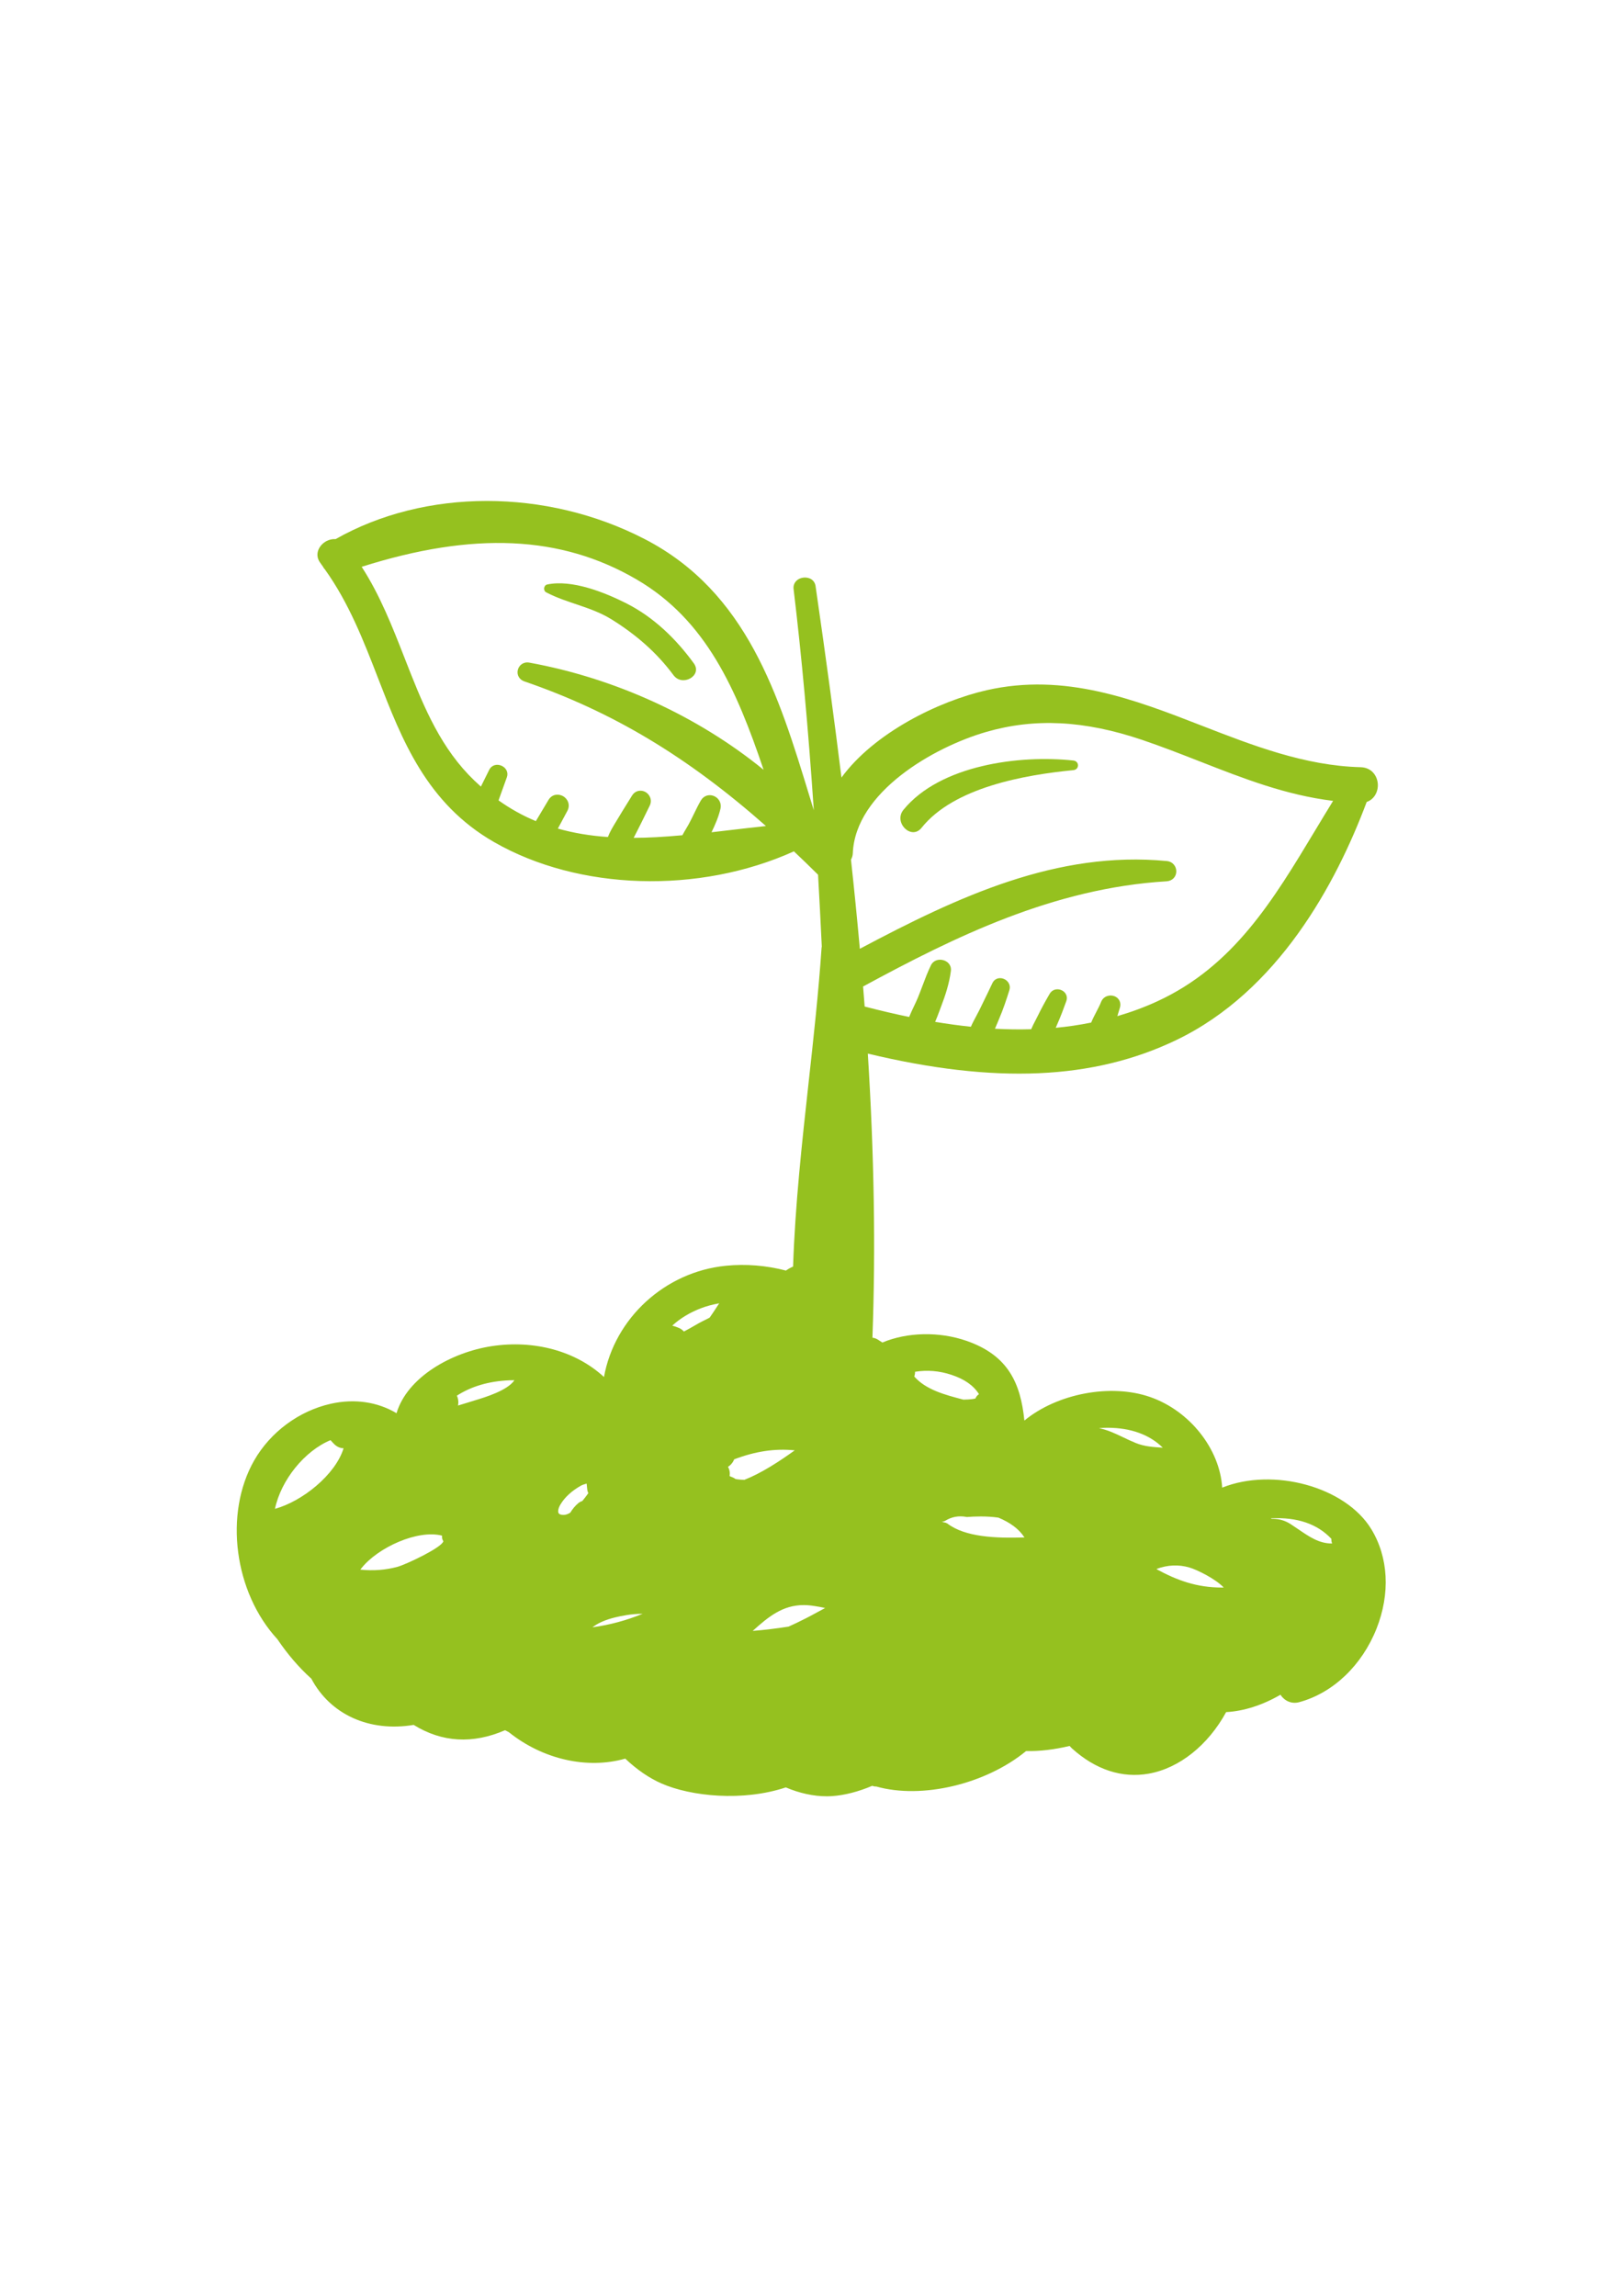 <?xml version="1.0" encoding="utf-8"?>
<!-- Generator: Adobe Illustrator 23.0.3, SVG Export Plug-In . SVG Version: 6.00 Build 0)  -->
<svg version="1.1" id="Ebene_1" xmlns="http://www.w3.org/2000/svg" xmlns:xlink="http://www.w3.org/1999/xlink" x="0px" y="0px"
	 viewBox="0 0 595.28 841.89" style="enable-background:new 0 0 595.28 841.89;" xml:space="preserve">
<style type="text/css">
	.st0{fill:#95C11F;}
</style>
<g>
	<path class="st0" d="M502.95,560.73c-9.5-15.57-35.96-22.7-54.68-15.2c-0.86-14.13-11.84-28.14-26.39-33.22
		c-14.51-5.06-34.14-1.27-46.16,8.62c-1.39-13.73-5.96-23.95-21.26-29.24c-9.98-3.46-21.7-3.2-30.83,0.63l-1.58-1.03
		c-0.64-0.41-1.34-0.66-2.06-0.75c1.2-32.81,0.64-66.93-1.69-104.17c46.76,11.21,82.76,9.62,113.17-4.99
		c37.31-17.93,58.52-57.2,69.8-87.29c2.97-1.03,4.3-4.05,4.07-6.74c-0.25-2.92-2.3-5.91-6.32-6.01
		c-20.42-0.53-39.59-7.98-58.13-15.19c-24.75-9.63-50.35-19.55-79.02-13.04c-17.78,4.06-41.26,15.66-53.24,32.03
		c-2.62-21.21-5.65-43.66-9.5-70.22c-0.3-2.1-2.17-3.39-4.52-3.09c-2.31,0.31-3.8,2.06-3.54,4.17c2.94,24.45,5.37,51.06,7.42,81.14
		l-1.62-5.27c-11.23-36.77-22.85-74.79-60.4-94.18c-36.09-18.66-80.54-18.63-113.38,0.01c-2.22-0.17-4.57,1-5.83,2.99
		c-1.18,1.86-1.1,4.01,0.23,5.73c0.18,0.24,0.35,0.49,0.52,0.74l0.4,0.56c0.19,0.35,0.47,0.8,0.74,1.06
		c8.84,12.33,14.27,26.37,19.53,39.95c8.72,22.54,17.74,45.85,42.57,60.09c31.02,17.79,75.08,19.12,109.94,3.38
		c2.96,2.79,5.91,5.64,8.86,8.57c0.51,8.78,0.94,17.57,1.37,26.36l-0.08,0.44c-1.12,16.37-2.96,33.12-4.75,49.32
		c-2.44,22.17-4.96,45.09-5.7,67.57c-0.96,0.41-1.83,0.9-2.62,1.47c-7.17-1.88-14.79-2.49-22.06-1.76
		c-22.32,2.22-40.8,19.23-44.68,40.79c-10.28-9.49-25.51-13.69-41.19-11.31c-14.74,2.26-30.96,11.34-34.9,24.59
		c-6.97-4.17-15.46-5.42-24.13-3.46c-11.63,2.6-22.12,10.37-28.08,20.78c-11.15,19.51-7.35,48.37,8.51,65.55
		c3.79,5.59,7.97,10.46,12.45,14.47c7,13.22,21.36,19.66,37.54,16.96c10.37,6.43,21.64,7.08,33.52,1.95l1.37,0.71
		c12.47,10,28.75,13.68,42.71,9.71c4.23,4.01,8.82,7.16,13.31,9.12c10.78,4.72,29.78,6.69,45.58,1.43c4.98,2.13,10.21,3.26,15,3.26
		c0.69,0,1.37-0.02,2.03-0.07c4.56-0.32,9.62-1.62,14.66-3.77c0.5,0.18,0.94,0.28,1.49,0.25c16.69,4.73,40.15-0.83,54.95-13
		c4.92,0.11,10.27-0.52,15.97-1.87c0.29,0.33,0.58,0.65,0.9,0.94c8.61,7.78,18.32,10.96,28.12,9.22c11.19-2,21.75-10.41,28.38-22.57
		c6.42-0.33,13.41-2.57,19.92-6.37c1.39,2.12,3.93,3.54,6.94,2.71c12.36-3.37,22.94-13.45,28.3-26.94
		C509.97,584.38,509.27,571.08,502.95,560.73z M488.59,566.01c-0.05,0-0.09,0-0.14,0c-4.63,0-8.2-2.44-12.25-5.21
		c-0.94-0.64-1.89-1.29-2.88-1.93h-0.01c-1.96-1.26-4.08-1.89-6.33-1.89c-0.17,0-0.35,0-0.52,0.01c-0.12-0.08-0.25-0.15-0.36-0.21
		c9.71-0.49,17.05,2.04,22.22,7.52C488.29,564.89,488.37,565.47,488.59,566.01z M353.35,513.26c-6.73-1.76-13.68-3.58-18.01-8.46
		c0.19-0.57,0.29-1.17,0.29-1.76c4.52-0.71,8.87-0.35,13.3,1.11c4.82,1.59,8.09,3.87,10.14,7.1c-0.6,0.38-1.05,0.92-1.3,1.59
		C357.23,513.01,355.87,513.23,353.35,513.26z M346.15,557.91l0.47-0.19c2.43-1.51,4.99-1.97,7.84-1.45l0.19,0.04l0.19-0.02
		c2.37-0.19,7.06-0.39,11.36,0.24c4.34,1.82,7.41,4.1,9.37,7c0.06,0.09,0.13,0.18,0.2,0.26c-10.49,0.34-21.8-0.1-28.32-5.12
		l-0.62-0.28c-0.54-0.11-1-0.21-1.39-0.31C345.66,558.02,345.9,557.96,346.15,557.91z M348.66,592.02
		c-0.01-0.01-0.02-0.01-0.03-0.02l0,0C348.64,592.01,348.65,592.02,348.66,592.02z M424.29,575.31c4.02-1.47,8.02-1.63,11.92-0.5
		c2.89,0.84,9.63,4.18,12.62,7.35c-0.2,0-0.4,0.01-0.6,0.01c-9.38,0-16.52-2.67-23.95-6.69
		C424.29,575.41,424.29,575.36,424.29,575.31z M406.38,523.57c8.41,0.04,15.28,2.55,20.1,7.31c-0.05,0-0.11-0.01-0.16-0.01
		c-3.38-0.22-6.56-0.43-9.63-1.66c-1.73-0.7-3.3-1.45-4.81-2.17c-2.87-1.37-5.58-2.67-8.68-3.28c-0.01-0.01-0.02-0.02-0.02-0.04
		C404.24,523.62,405.48,523.55,406.38,523.57z M427.89,323.18c2.06-0.13,3.52-1.61,3.55-3.6c0.03-1.73-1.17-3.61-3.5-3.83
		c-40.18-3.84-76.22,12.87-112.57,32.18c-0.94-10.49-2-21.22-3.25-32.68c0.42-0.78,0.64-1.55,0.67-2.36
		c0.94-22.48,29.73-38.91,48.85-44.46c17.88-5.19,36.08-4.27,57.26,2.89c7.2,2.44,14.26,5.2,21.09,7.87
		c16.24,6.36,31.63,12.38,48.96,14.5c-2.21,3.58-4.38,7.19-6.55,10.79c-15.42,25.63-29.98,49.84-57.93,62.71
		c-4.62,2.13-9.43,3.91-14.65,5.44c0.11-0.35,0.21-0.7,0.31-1.05c0.21-0.7,0.41-1.38,0.62-2.02c0.59-1.85-0.3-3.66-2.1-4.29
		c-1.72-0.6-3.98,0.05-4.8,2.17c-0.46,1.18-1.1,2.4-1.74,3.63c-0.66,1.27-1.35,2.58-1.89,3.92c-4.29,0.87-8.65,1.51-13,1.92
		l0.57-1.34c1.3-2.94,2.36-5.81,3.32-8.48c0.57-1.6-0.14-3.22-1.72-3.96c-1.68-0.77-3.5-0.23-4.37,1.27
		c-1.82,3.12-3.15,5.6-4.34,8.04c-0.28,0.57-0.57,1.14-0.88,1.72c-0.55,1.05-1.11,2.14-1.59,3.27c-4.42,0.12-8.87,0.06-13.28-0.18
		c0.32-0.72,0.62-1.44,0.91-2.15l0.57-1.37c1.56-3.62,2.76-7.28,3.83-10.7c0.52-1.66-0.39-3.42-2.12-4.09
		c-1.69-0.66-3.4,0.01-4.12,1.56c-1.03,2.2-2.09,4.38-3.16,6.57l-1.56,3.21c-0.39,0.79-0.82,1.59-1.26,2.41
		c-0.66,1.24-1.35,2.51-1.92,3.83c-4.37-0.46-8.77-1.07-13.11-1.79c0.59-1.35,1.1-2.72,1.6-4.07l0.54-1.44
		c1.55-4.07,3.05-8.5,3.64-13.24c0.22-1.76-0.87-3.31-2.71-3.86c-1.9-0.56-3.8,0.18-4.59,1.8c-1.21,2.49-2.19,5.09-3.13,7.6
		c-0.53,1.41-1.06,2.81-1.63,4.21c-0.45,1.1-0.97,2.2-1.5,3.3c-0.6,1.27-1.22,2.57-1.75,3.9c-5.09-1.05-10.45-2.3-16.32-3.82
		c-0.16-2.15-0.33-4.29-0.51-6.45l-0.07-0.9C350.14,343.56,386.41,325.68,427.89,323.18z M294.77,588.6c1.17,0,2.41,0.1,3.71,0.31
		l0.53,0.08c0.93,0.15,2.29,0.36,3.62,0.69c-1.04,0.54-2.09,1.11-3.16,1.7c-1.17,0.64-2.36,1.29-3.6,1.92
		c-2.51,1.29-4.8,2.37-6.63,3.19c-4.6,0.72-8.94,1.24-13.17,1.58C281.77,592.94,287,588.6,294.77,588.6z M262.71,479.58
		c-0.8,1.21-1.59,2.44-2.43,3.61c-0.63,0.33-1.25,0.64-1.83,0.93c-0.93,0.47-1.75,0.88-2.38,1.24l-1.27,0.73
		c-1.29,0.74-2.62,1.51-3.96,2.19c-0.53-0.59-1.17-1.05-1.93-1.36c-0.78-0.33-1.55-0.59-2.34-0.8c2.99-2.73,6.49-4.84,10.62-6.41
		c1.95-0.74,4.16-1.34,6.59-1.77C263.43,478.48,263.07,479.03,262.71,479.58z M267.6,541.29c0.18-1.11,0.04-2.3-0.59-3.39
		c1.01-0.63,1.82-1.6,2.27-2.75c7.79-2.95,14.89-4.03,22.21-3.3c-5.56,4.01-12.18,8.35-18.49,10.83c-0.89-0.01-1.78-0.11-2.67-0.21
		l-0.62-0.13c-0.21-0.16-0.47-0.35-0.83-0.5L267.6,541.29z M205.49,551.83c1.54-2.68,4.24-5.17,7.62-7.04
		c0.5-0.28,1.21-0.49,1.93-0.71c0.04-0.01,0.08-0.02,0.12-0.04c0.02,0.23,0.05,0.46,0.08,0.69c0.05,0.47,0.11,0.91,0.13,1.28
		c0.04,0.53,0.17,1.04,0.42,1.55c-0.76,1.07-1.54,2.06-2.21,2.87c-0.59,0.19-1.09,0.47-1.5,0.82c-1.11,0.93-2.04,2.04-2.93,3.48
		c-0.88,0.53-1.69,0.8-2.4,0.8c-0.49,0.02-1.54-0.07-1.86-0.63C204.54,554.28,204.77,553.07,205.49,551.83z M235.72,591.79
		c-6.02,2.45-12.11,4.09-18.44,4.96c2.07-1.58,4.81-2.78,8.3-3.63c2.37-0.58,6.13-1.32,9.79-1.32
		C235.49,591.79,235.6,591.79,235.72,591.79z M167.58,511.8c5.28-3.41,11.71-5.3,19.14-5.63c0.63-0.03,1.27-0.04,1.91-0.04
		c0.01,0,0.03,0,0.05,0c-2.5,3.77-10.75,6.26-14.41,7.37l-2.33,0.72c-1.2,0.38-2.55,0.8-3.96,1.21c0.04-0.18,0.07-0.36,0.09-0.54
		C168.2,513.85,168.02,512.77,167.58,511.8z M162.61,565.18c-0.48,2.31-13.73,8.54-16.8,9.38c-4.35,1.18-8.84,1.54-13.66,1.04
		c0.15-0.19,0.31-0.38,0.47-0.59c6.01-7.53,20.56-14.19,29.51-11.88C162.05,563.9,162.21,564.62,162.61,565.18z M121.22,528.12
		l0.04,0.04c0.43,0.47,0.86,0.96,1.32,1.41c1,0.99,2.2,1.51,3.44,1.52c-2.98,9.71-15.15,19.48-25.17,22.21
		C103.08,542.75,111.68,532.08,121.22,528.12z M264.27,296.5c0.44-1.93-0.6-3.87-2.47-4.62c-1.83-0.71-3.73-0.06-4.74,1.66
		c-0.92,1.59-1.73,3.25-2.54,4.92c-0.6,1.22-1.19,2.44-1.83,3.63c-0.33,0.62-0.7,1.22-1.05,1.82c-0.47,0.79-0.94,1.58-1.36,2.38
		c-6.84,0.63-12.62,0.94-17.87,0.96c0.29-0.54,0.56-1.1,0.84-1.64l0.59-1.15c1.01-1.95,1.97-3.94,2.94-5.91l1.51-3.08
		c1.05-2.13-0.02-4.18-1.56-5.04c-0.55-0.3-1.19-0.47-1.83-0.47c-1.14,0-2.31,0.53-3.09,1.8l-1.73,2.79
		c-1.19,1.9-2.37,3.81-3.52,5.75l-0.73,1.2c-1.05,1.73-2.14,3.52-2.87,5.44c-6.56-0.45-12.59-1.47-18.35-3.09l3.49-6.5
		c1.2-2.24,0.08-4.46-1.59-5.4c-1.66-0.93-4.04-0.78-5.34,1.4l-4.63,7.76c-4.73-1.95-9.33-4.51-13.68-7.6l0.29-0.83
		c0.91-2.55,1.83-5.1,2.75-7.64c0.63-1.71-0.21-3.5-1.99-4.26c-1.79-0.77-3.67-0.13-4.47,1.51c-0.91,1.87-1.85,3.74-2.78,5.6
		l-0.28,0.56c-1.69-1.51-3.17-2.93-4.56-4.39c-11.4-12-17.27-27.02-23.48-42.91c-4.42-11.29-8.97-22.94-15.69-33.3
		c41.02-12.99,73.09-11.53,100.76,4.59c25.61,14.91,36.69,40.34,46.66,69.85c-24.14-19.67-54.44-33.56-85.92-39.3
		c-2.25-0.4-3.79,1.02-4.21,2.62c-0.48,1.83,0.51,3.62,2.35,4.25c32.23,11.07,59.69,27.49,88.64,53.05
		c-4.32,0.46-8.66,0.97-13.01,1.48c-2.31,0.27-4.63,0.54-6.95,0.81C262.35,302.34,263.58,299.51,264.27,296.5z"/>
	<path class="st0" d="M393.68,278.89c-19.83-2.13-48.86,1.65-62.3,18.06c-3.8,4.64,2.88,11.31,6.62,6.62
		c11.85-14.85,37.8-19.4,55.67-21.15C395.96,282.2,395.94,279.13,393.68,278.89z"/>
	<path class="st0" d="M224.51,227.26c8.77,5.49,16.33,11.99,22.51,20.33c3.26,4.4,10.73,0.16,7.45-4.35
		c-6.54-8.99-14.73-16.92-24.72-21.98c-8.03-4.06-20.02-8.83-29.05-6.92c-1.31,0.28-1.54,2.26-0.38,2.87
		C208.16,221.33,216.74,222.4,224.51,227.26z"/>
</g>
</svg>
